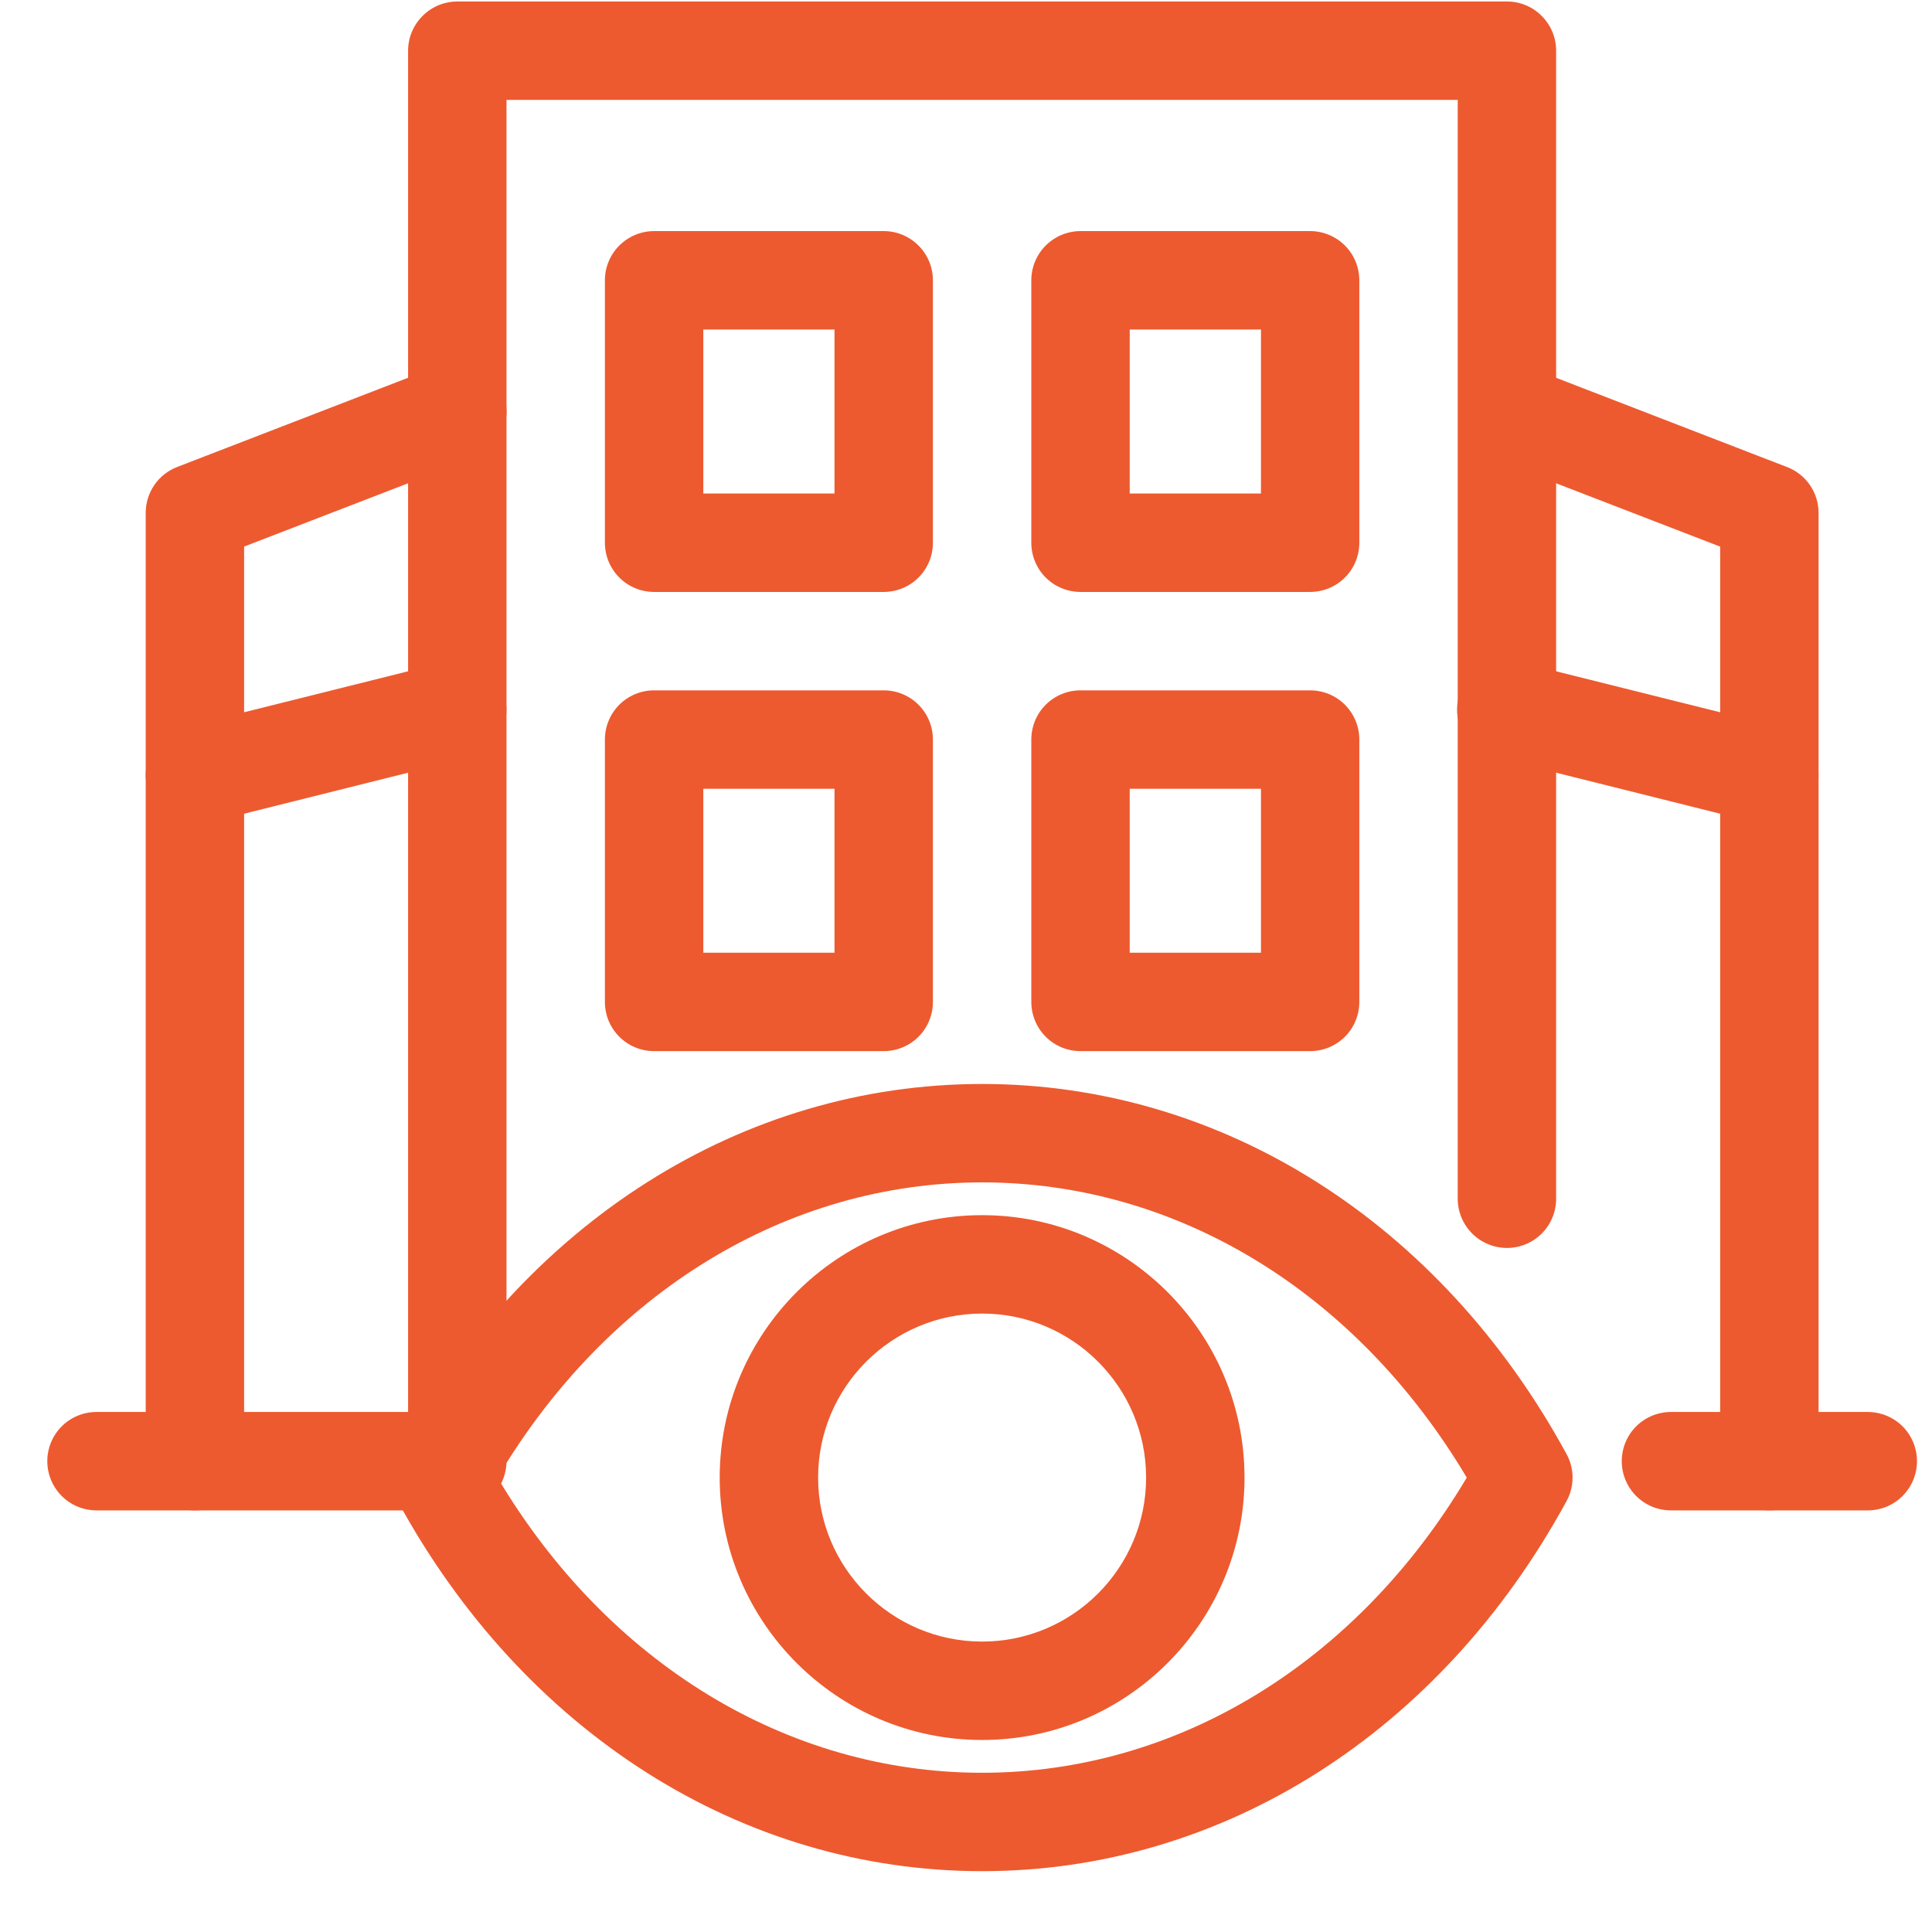 <svg width="31" height="31" viewBox="0 0 31 31" fill="none" xmlns="http://www.w3.org/2000/svg">
<path d="M7.338 24.235H1.548C1.339 24.235 1.138 24.152 0.99 24.004C0.842 23.855 0.759 23.655 0.759 23.445C0.759 23.236 0.842 23.035 0.99 22.887C1.138 22.739 1.339 22.656 1.548 22.656H7.338C7.547 22.656 7.748 22.739 7.896 22.887C8.044 23.035 8.127 23.236 8.127 23.445C8.127 23.655 8.044 23.855 7.896 24.004C7.748 24.152 7.547 24.235 7.338 24.235ZM29.969 24.235H26.811C26.602 24.235 26.401 24.152 26.253 24.004C26.105 23.855 26.022 23.655 26.022 23.445C26.022 23.236 26.105 23.035 26.253 22.887C26.401 22.739 26.602 22.656 26.811 22.656H29.969C30.179 22.656 30.38 22.739 30.528 22.887C30.676 23.035 30.759 23.236 30.759 23.445C30.759 23.655 30.676 23.855 30.528 24.004C30.38 24.152 30.179 24.235 29.969 24.235Z" fill="#ED5A2F"/>
<path d="M28.39 24.235C28.181 24.235 27.98 24.152 27.832 24.003C27.684 23.855 27.601 23.655 27.601 23.445V8.771L23.895 7.34C23.705 7.261 23.553 7.111 23.471 6.922C23.39 6.732 23.386 6.518 23.46 6.326C23.534 6.134 23.681 5.978 23.869 5.892C24.056 5.806 24.27 5.798 24.464 5.867L28.674 7.494C28.98 7.611 29.18 7.904 29.18 8.23V23.445C29.18 23.655 29.096 23.855 28.948 24.003C28.8 24.152 28.6 24.235 28.39 24.235Z" fill="#ED5A2F"/>
<path d="M28.391 13.229C28.328 13.229 28.264 13.222 28.199 13.206L23.988 12.153C23.887 12.129 23.79 12.085 23.706 12.024C23.621 11.963 23.549 11.885 23.495 11.796C23.44 11.706 23.404 11.607 23.388 11.504C23.373 11.4 23.378 11.295 23.403 11.193C23.428 11.091 23.474 10.996 23.536 10.912C23.599 10.828 23.678 10.758 23.768 10.705C23.858 10.652 23.958 10.617 24.061 10.602C24.165 10.588 24.27 10.595 24.372 10.622L28.582 11.674C28.769 11.721 28.932 11.835 29.041 11.993C29.15 12.152 29.197 12.345 29.174 12.536C29.15 12.727 29.058 12.903 28.914 13.031C28.77 13.159 28.584 13.229 28.391 13.229ZM3.127 24.235C2.918 24.235 2.717 24.152 2.569 24.004C2.421 23.855 2.338 23.655 2.338 23.445V8.23C2.338 8.07 2.386 7.914 2.476 7.783C2.566 7.651 2.694 7.55 2.843 7.493L7.054 5.866C7.249 5.791 7.466 5.796 7.658 5.881C7.849 5.966 7.999 6.124 8.075 6.319C8.15 6.514 8.145 6.732 8.06 6.923C7.975 7.115 7.818 7.265 7.622 7.34L3.917 8.77V23.445C3.917 23.655 3.834 23.855 3.686 24.004C3.538 24.152 3.337 24.235 3.127 24.235Z" fill="#ED5A2F"/>
<path d="M3.127 13.229C2.934 13.229 2.748 13.159 2.604 13.031C2.46 12.903 2.367 12.727 2.344 12.536C2.32 12.345 2.367 12.152 2.476 11.993C2.585 11.835 2.749 11.721 2.935 11.674L7.146 10.622C7.349 10.571 7.564 10.603 7.744 10.71C7.923 10.818 8.053 10.993 8.103 11.196C8.154 11.399 8.122 11.614 8.015 11.793C7.907 11.973 7.732 12.102 7.529 12.153L3.319 13.206C3.254 13.222 3.19 13.229 3.127 13.229Z" fill="#ED5A2F"/>
<path d="M7.338 24.045C7.128 24.045 6.928 23.962 6.78 23.814C6.632 23.666 6.548 23.465 6.548 23.256V0.814C6.548 0.604 6.632 0.404 6.78 0.256C6.928 0.107 7.128 0.024 7.338 0.024H24.18C24.389 0.024 24.59 0.107 24.738 0.256C24.886 0.404 24.969 0.604 24.969 0.814V19.235C24.969 19.444 24.886 19.645 24.738 19.793C24.59 19.941 24.389 20.024 24.18 20.024C23.971 20.024 23.77 19.941 23.622 19.793C23.474 19.645 23.39 19.444 23.39 19.235V1.603H8.127V23.256C8.127 23.465 8.044 23.666 7.896 23.814C7.748 23.962 7.547 24.045 7.338 24.045Z" fill="#ED5A2F"/>
<path d="M14.18 9.498H10.496C10.286 9.498 10.085 9.415 9.937 9.267C9.789 9.119 9.706 8.918 9.706 8.709V4.498C9.706 4.289 9.789 4.088 9.937 3.94C10.085 3.792 10.286 3.708 10.496 3.708H14.18C14.389 3.708 14.59 3.792 14.738 3.94C14.886 4.088 14.969 4.289 14.969 4.498V8.709C14.969 8.918 14.886 9.119 14.738 9.267C14.59 9.415 14.389 9.498 14.18 9.498ZM11.285 7.919H13.39V5.287H11.285V7.919ZM21.022 9.498H17.338C17.128 9.498 16.927 9.415 16.779 9.267C16.631 9.119 16.548 8.918 16.548 8.709V4.498C16.548 4.289 16.631 4.088 16.779 3.94C16.927 3.792 17.128 3.708 17.338 3.708H21.022C21.231 3.708 21.432 3.792 21.58 3.94C21.728 4.088 21.811 4.289 21.811 4.498V8.709C21.811 8.918 21.728 9.119 21.58 9.267C21.432 9.415 21.231 9.498 21.022 9.498ZM18.127 7.919H20.233V5.287H18.127V7.919ZM14.18 16.866H10.496C10.286 16.866 10.085 16.783 9.937 16.635C9.789 16.487 9.706 16.286 9.706 16.077V11.866C9.706 11.657 9.789 11.456 9.937 11.308C10.085 11.16 10.286 11.077 10.496 11.077H14.18C14.389 11.077 14.59 11.16 14.738 11.308C14.886 11.456 14.969 11.657 14.969 11.866V16.077C14.969 16.286 14.886 16.487 14.738 16.635C14.59 16.783 14.389 16.866 14.18 16.866ZM11.285 15.287H13.39V12.656H11.285V15.287ZM21.022 16.866H17.338C17.128 16.866 16.927 16.783 16.779 16.635C16.631 16.487 16.548 16.286 16.548 16.077V11.866C16.548 11.657 16.631 11.456 16.779 11.308C16.927 11.16 17.128 11.077 17.338 11.077H21.022C21.231 11.077 21.432 11.16 21.58 11.308C21.728 11.456 21.811 11.657 21.811 11.866V16.077C21.811 16.286 21.728 16.487 21.58 16.635C21.432 16.783 21.231 16.866 21.022 16.866ZM18.127 15.287H20.233V12.656H18.127V15.287ZM15.759 30.024C11.912 30.024 8.407 27.804 6.381 24.086C6.318 23.97 6.285 23.84 6.285 23.709C6.285 23.576 6.318 23.447 6.381 23.331C8.406 19.613 11.913 17.393 15.759 17.393C19.606 17.393 23.111 19.613 25.136 23.331C25.265 23.566 25.265 23.851 25.136 24.086C23.111 27.804 19.606 30.024 15.759 30.024ZM7.983 23.709C9.751 26.683 12.63 28.445 15.759 28.445C18.887 28.445 21.766 26.683 23.535 23.709C21.766 20.734 18.888 18.972 15.759 18.972C12.63 18.972 9.751 20.734 7.983 23.709Z" fill="#ED5A2F"/>
<path d="M15.759 27.919C13.437 27.919 11.548 26.03 11.548 23.709C11.548 21.387 13.437 19.498 15.759 19.498C18.08 19.498 19.969 21.387 19.969 23.709C19.969 26.03 18.08 27.919 15.759 27.919ZM15.759 21.077C14.308 21.077 13.127 22.257 13.127 23.709C13.127 25.16 14.308 26.34 15.759 26.34C17.21 26.34 18.39 25.16 18.39 23.709C18.39 22.257 17.21 21.077 15.759 21.077Z" fill="#ED5A2F"/>
</svg>
